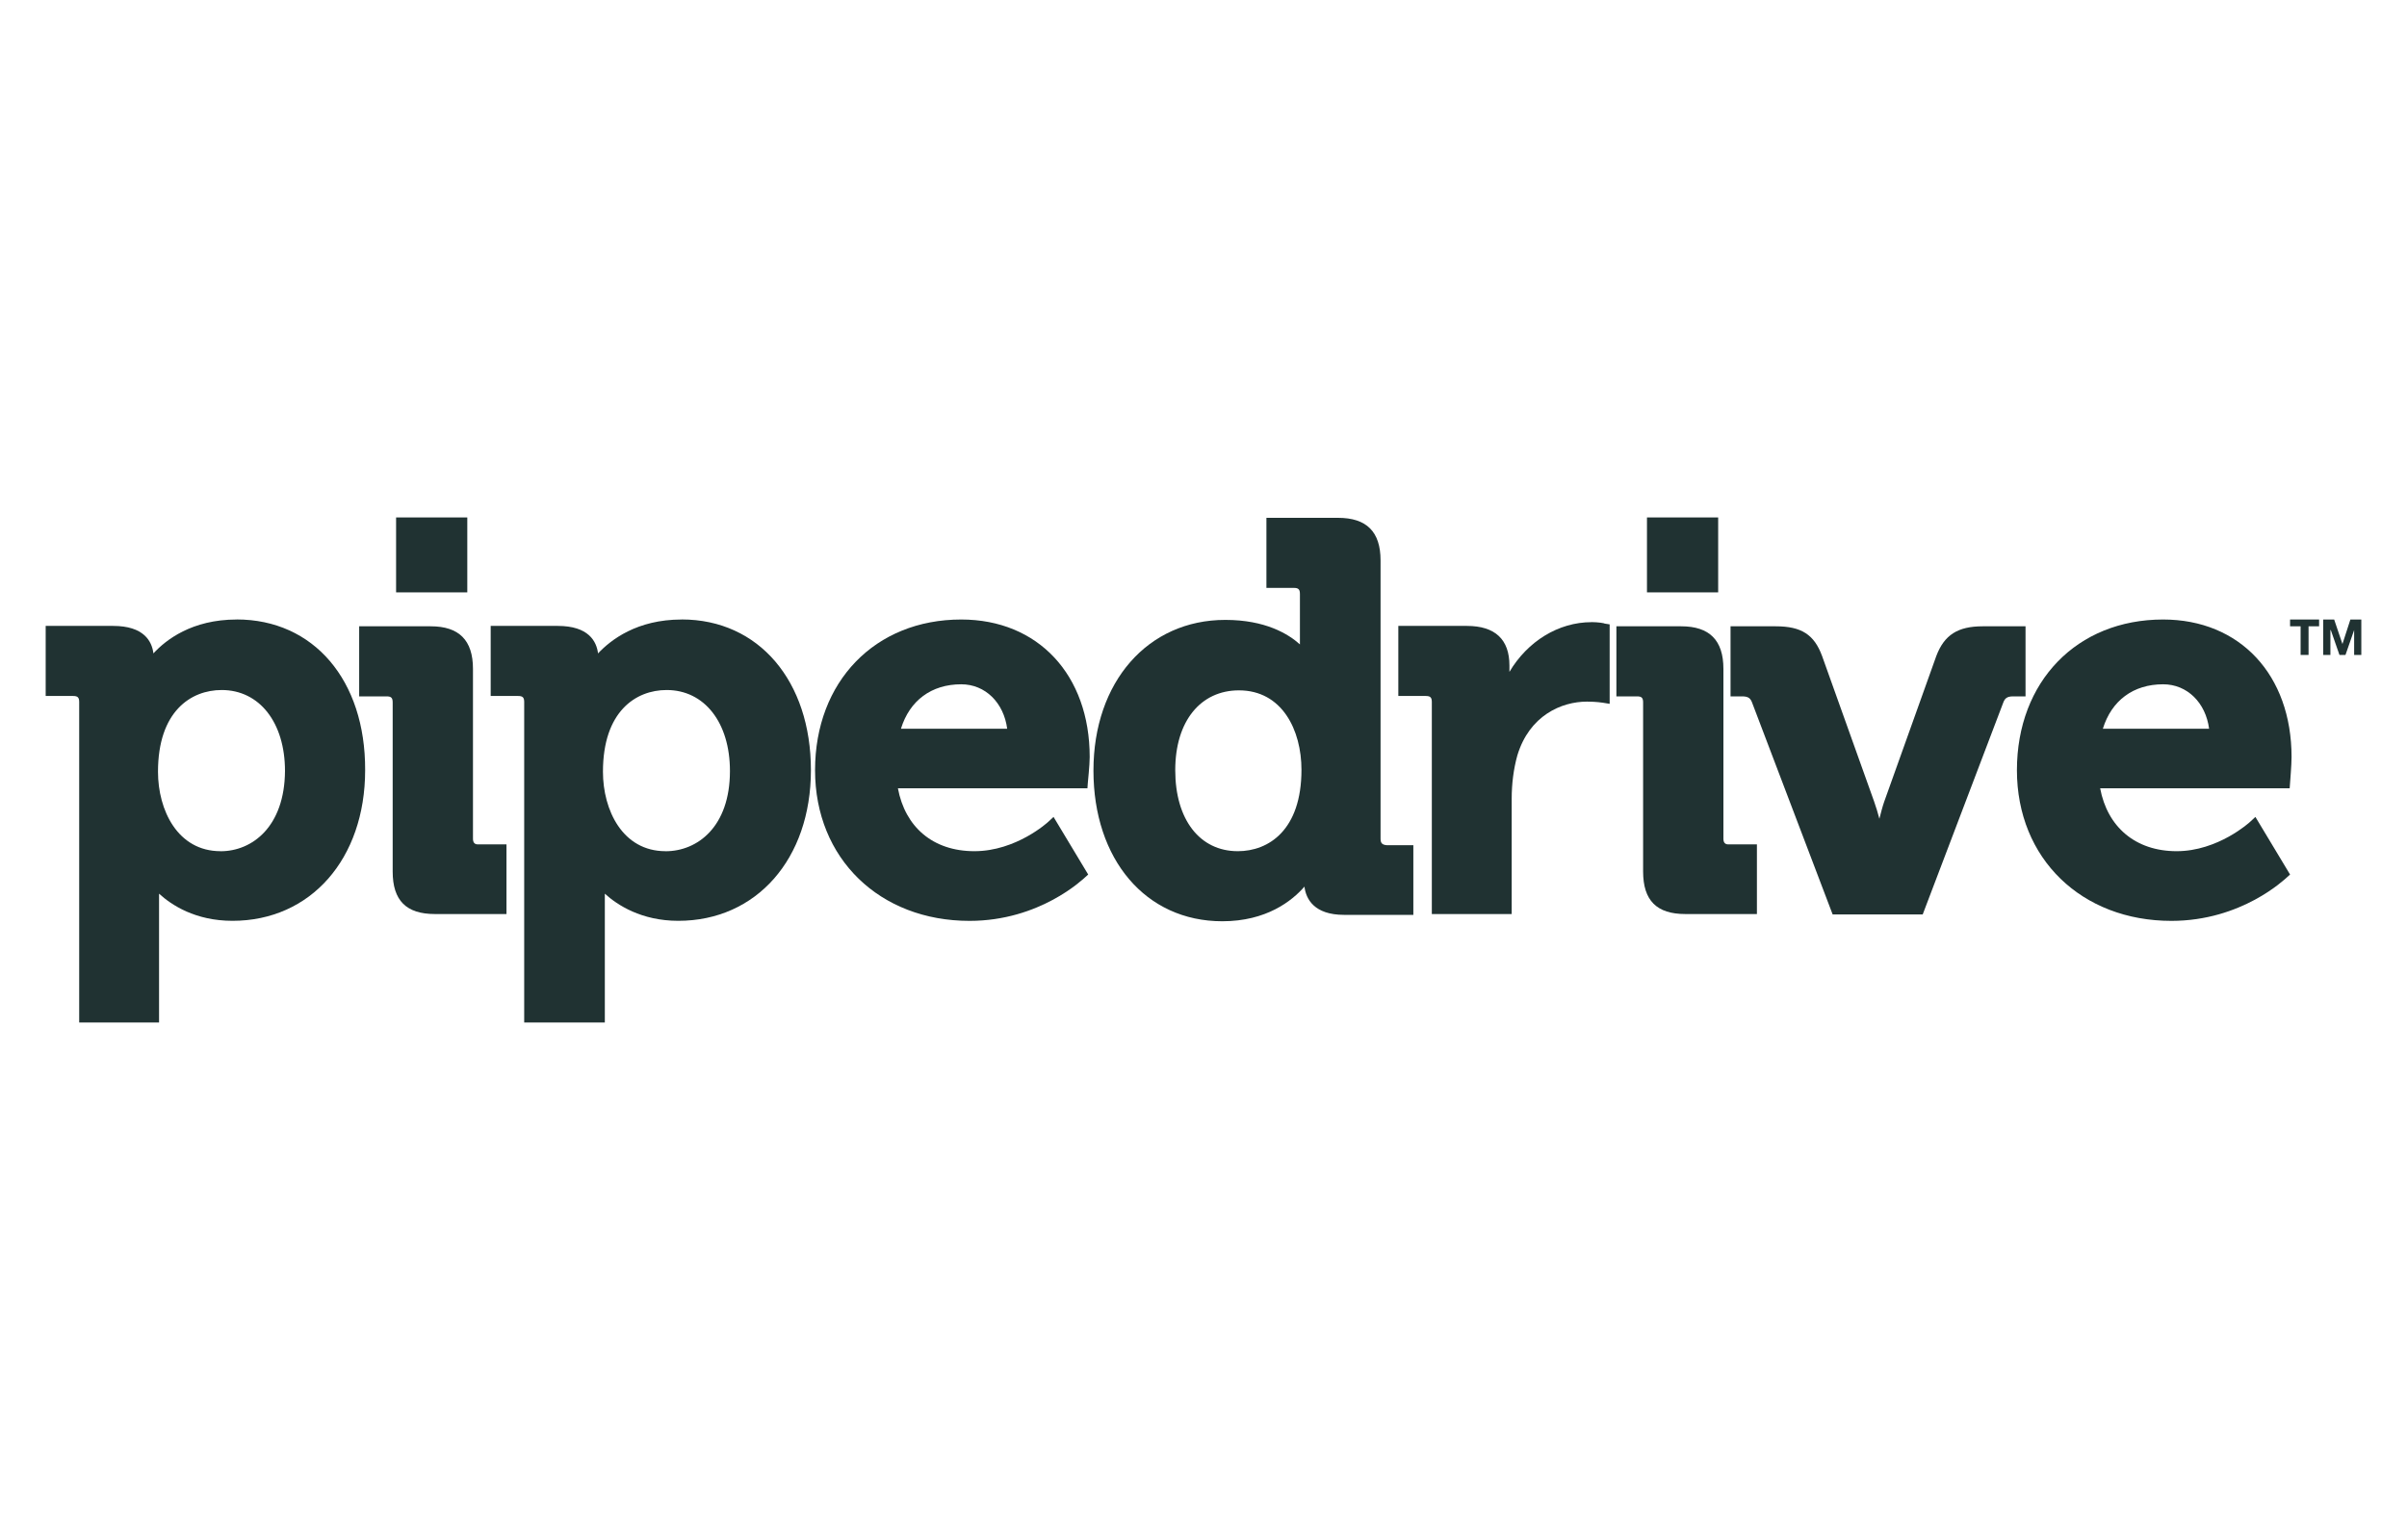<?xml version="1.0" encoding="UTF-8"?>
<svg id="Camada_1" xmlns="http://www.w3.org/2000/svg" viewBox="0 0 500 320">
  <defs>
    <style>
      .cls-1 {
        fill: #203232;
      }
    </style>
  </defs>
  <path class="cls-1" d="M49.17,128.73c-9.31,0-14.71,4.23-17.3,7.04-.31-2.5-1.96-5.71-8.37-5.71h-14.01v14.56h5.71c.94,0,1.25.31,1.25,1.25v66.6h16.59v-26.77c2.58,2.35,7.51,5.64,15.26,5.64,16.2,0,27.55-12.84,27.55-31.31.08-18.71-10.72-31.31-26.69-31.31M45.81,176.87c-8.92,0-12.99-8.53-12.99-16.51,0-12.52,6.81-16.98,13.23-16.98,7.83,0,13.15,6.73,13.15,16.83-.08,11.58-6.81,16.67-13.38,16.67"/>
  <path class="cls-1" d="M98.25,174.28v-35.3c0-5.95-2.9-8.84-8.77-8.84h-14.87v14.56h5.71c.94,0,1.25.31,1.25,1.25v35.14c0,6.03,2.82,8.84,8.77,8.84h14.87v-14.48h-5.71c-.86.08-1.25-.31-1.25-1.17"/>
  <path class="cls-1" d="M141.6,128.73c-9.31,0-14.71,4.23-17.37,7.04-.31-2.5-1.96-5.71-8.37-5.71h-13.93v14.56h5.71c.94,0,1.25.31,1.25,1.25v66.6h16.75v-26.77c2.58,2.35,7.59,5.64,15.26,5.64,16.2,0,27.55-12.84,27.55-31.31s-10.8-31.31-26.84-31.31M138.24,176.87c-8.92,0-12.99-8.53-12.99-16.51,0-12.52,6.81-16.98,13.23-16.98,7.83,0,13.15,6.73,13.15,16.83,0,11.58-6.73,16.67-13.38,16.67"/>
  <path class="cls-1" d="M199.68,128.73c-17.92,0-30.37,12.91-30.37,31.31s13.46,31.31,32.09,31.31c14.64,0,23.56-8.69,23.95-9l.7-.63-7.2-11.97-1.1,1.02c-.08.08-6.65,6.1-15.34,6.1s-14.4-5.09-15.89-13.07h39.37l.08-1.1c0-.16.39-3.68.39-5.4,0-17.06-10.72-28.57-26.69-28.57M187.15,151.43c1.8-5.87,6.34-9.24,12.52-9.24,5.01,0,8.84,3.83,9.55,9.24h-22.07Z"/>
  <path class="cls-1" d="M286.78,174.28v-57.84c0-5.95-2.9-8.84-8.84-8.84h-14.87v14.56h5.71c.94,0,1.25.31,1.25,1.25v10.49c-2.43-2.19-7.2-5.09-15.5-5.09-16.12,0-27.39,12.91-27.39,31.31s10.8,31.31,26.77,31.31c9.16,0,14.48-4.23,17.06-7.2.31,2.58,2.03,5.87,8.22,5.87h14.4v-14.48h-5.56c-.94-.08-1.25-.47-1.25-1.33M257.12,176.87c-7.9,0-12.99-6.57-12.99-16.83s5.32-16.59,13.23-16.59c9,0,12.99,8.3,12.99,16.51,0,12.52-6.81,16.91-13.23,16.91"/>
  <path class="cls-1" d="M330.61,129.28c-6.89,0-13.3,3.99-17.06,10.33v-1.33c0-5.4-2.97-8.22-8.84-8.22h-14.24v14.56h5.71c.94,0,1.25.31,1.25,1.25v44.06h16.59v-23.95c0-3.13.39-6.18,1.17-9,2.5-8.3,9.16-11.19,14.48-11.19,1.88,0,3.29.23,3.29.23l1.41.23v-16.51l-1.02-.16c0-.08-1.41-.31-2.74-.31"/>
  <path class="cls-1" d="M358,174.28v-35.3c0-5.95-2.9-8.84-8.77-8.84h-13.46v14.56h4.3c.94,0,1.25.31,1.25,1.25v35.14c0,6.03,2.82,8.84,8.77,8.84h14.87v-14.48h-5.71c-.86.08-1.25-.31-1.25-1.17"/>
  <path class="cls-1" d="M420.69,130.14h-8.84c-5.17,0-7.98,1.8-9.63,6.18l-10.8,30.21c-.39,1.1-.7,2.35-1.02,3.6-.31-1.17-.7-2.5-1.1-3.6l-10.8-30.21c-1.64-4.46-4.3-6.18-9.63-6.18h-9.39v14.56h2.43c1.33,0,1.72.47,2.03,1.25l16.75,44.06h18.71l16.75-44.06c.31-.78.7-1.25,2.03-1.25h2.58v-14.56h-.08Z"/>
  <path class="cls-1" d="M449.34,128.73c-17.92,0-30.37,12.91-30.37,31.31s13.46,31.31,32.09,31.31c14.64,0,23.56-8.69,23.95-9l.7-.63-7.2-11.97-1.1,1.02c-.08.08-6.65,6.1-15.26,6.1s-14.4-5.09-15.89-13.07h39.37l.08-1.1c0-.16.31-3.68.31-5.4,0-17.06-10.72-28.57-26.69-28.57M436.82,151.43c1.8-5.87,6.34-9.24,12.52-9.24,5.01,0,8.84,3.83,9.55,9.24h-22.07Z"/>
  <rect class="cls-1" x="82.28" y="107.52" width="14.79" height="15.57"/>
  <rect class="cls-1" x="342.12" y="107.52" width="14.79" height="15.57"/>
  <polygon class="cls-1" points="475.71 130.14 477.9 130.14 477.9 136.09 479.55 136.09 479.55 130.14 481.74 130.14 481.74 128.73 475.71 128.73 475.71 130.14"/>
  <polygon class="cls-1" points="488.24 128.73 486.59 133.82 484.87 128.73 482.6 128.73 482.6 136.09 484.09 136.09 484.09 130.92 484.17 130.92 485.97 136.09 487.22 136.09 489.02 130.92 489.02 136.09 490.51 136.09 490.51 128.73 488.24 128.73"/>
</svg>